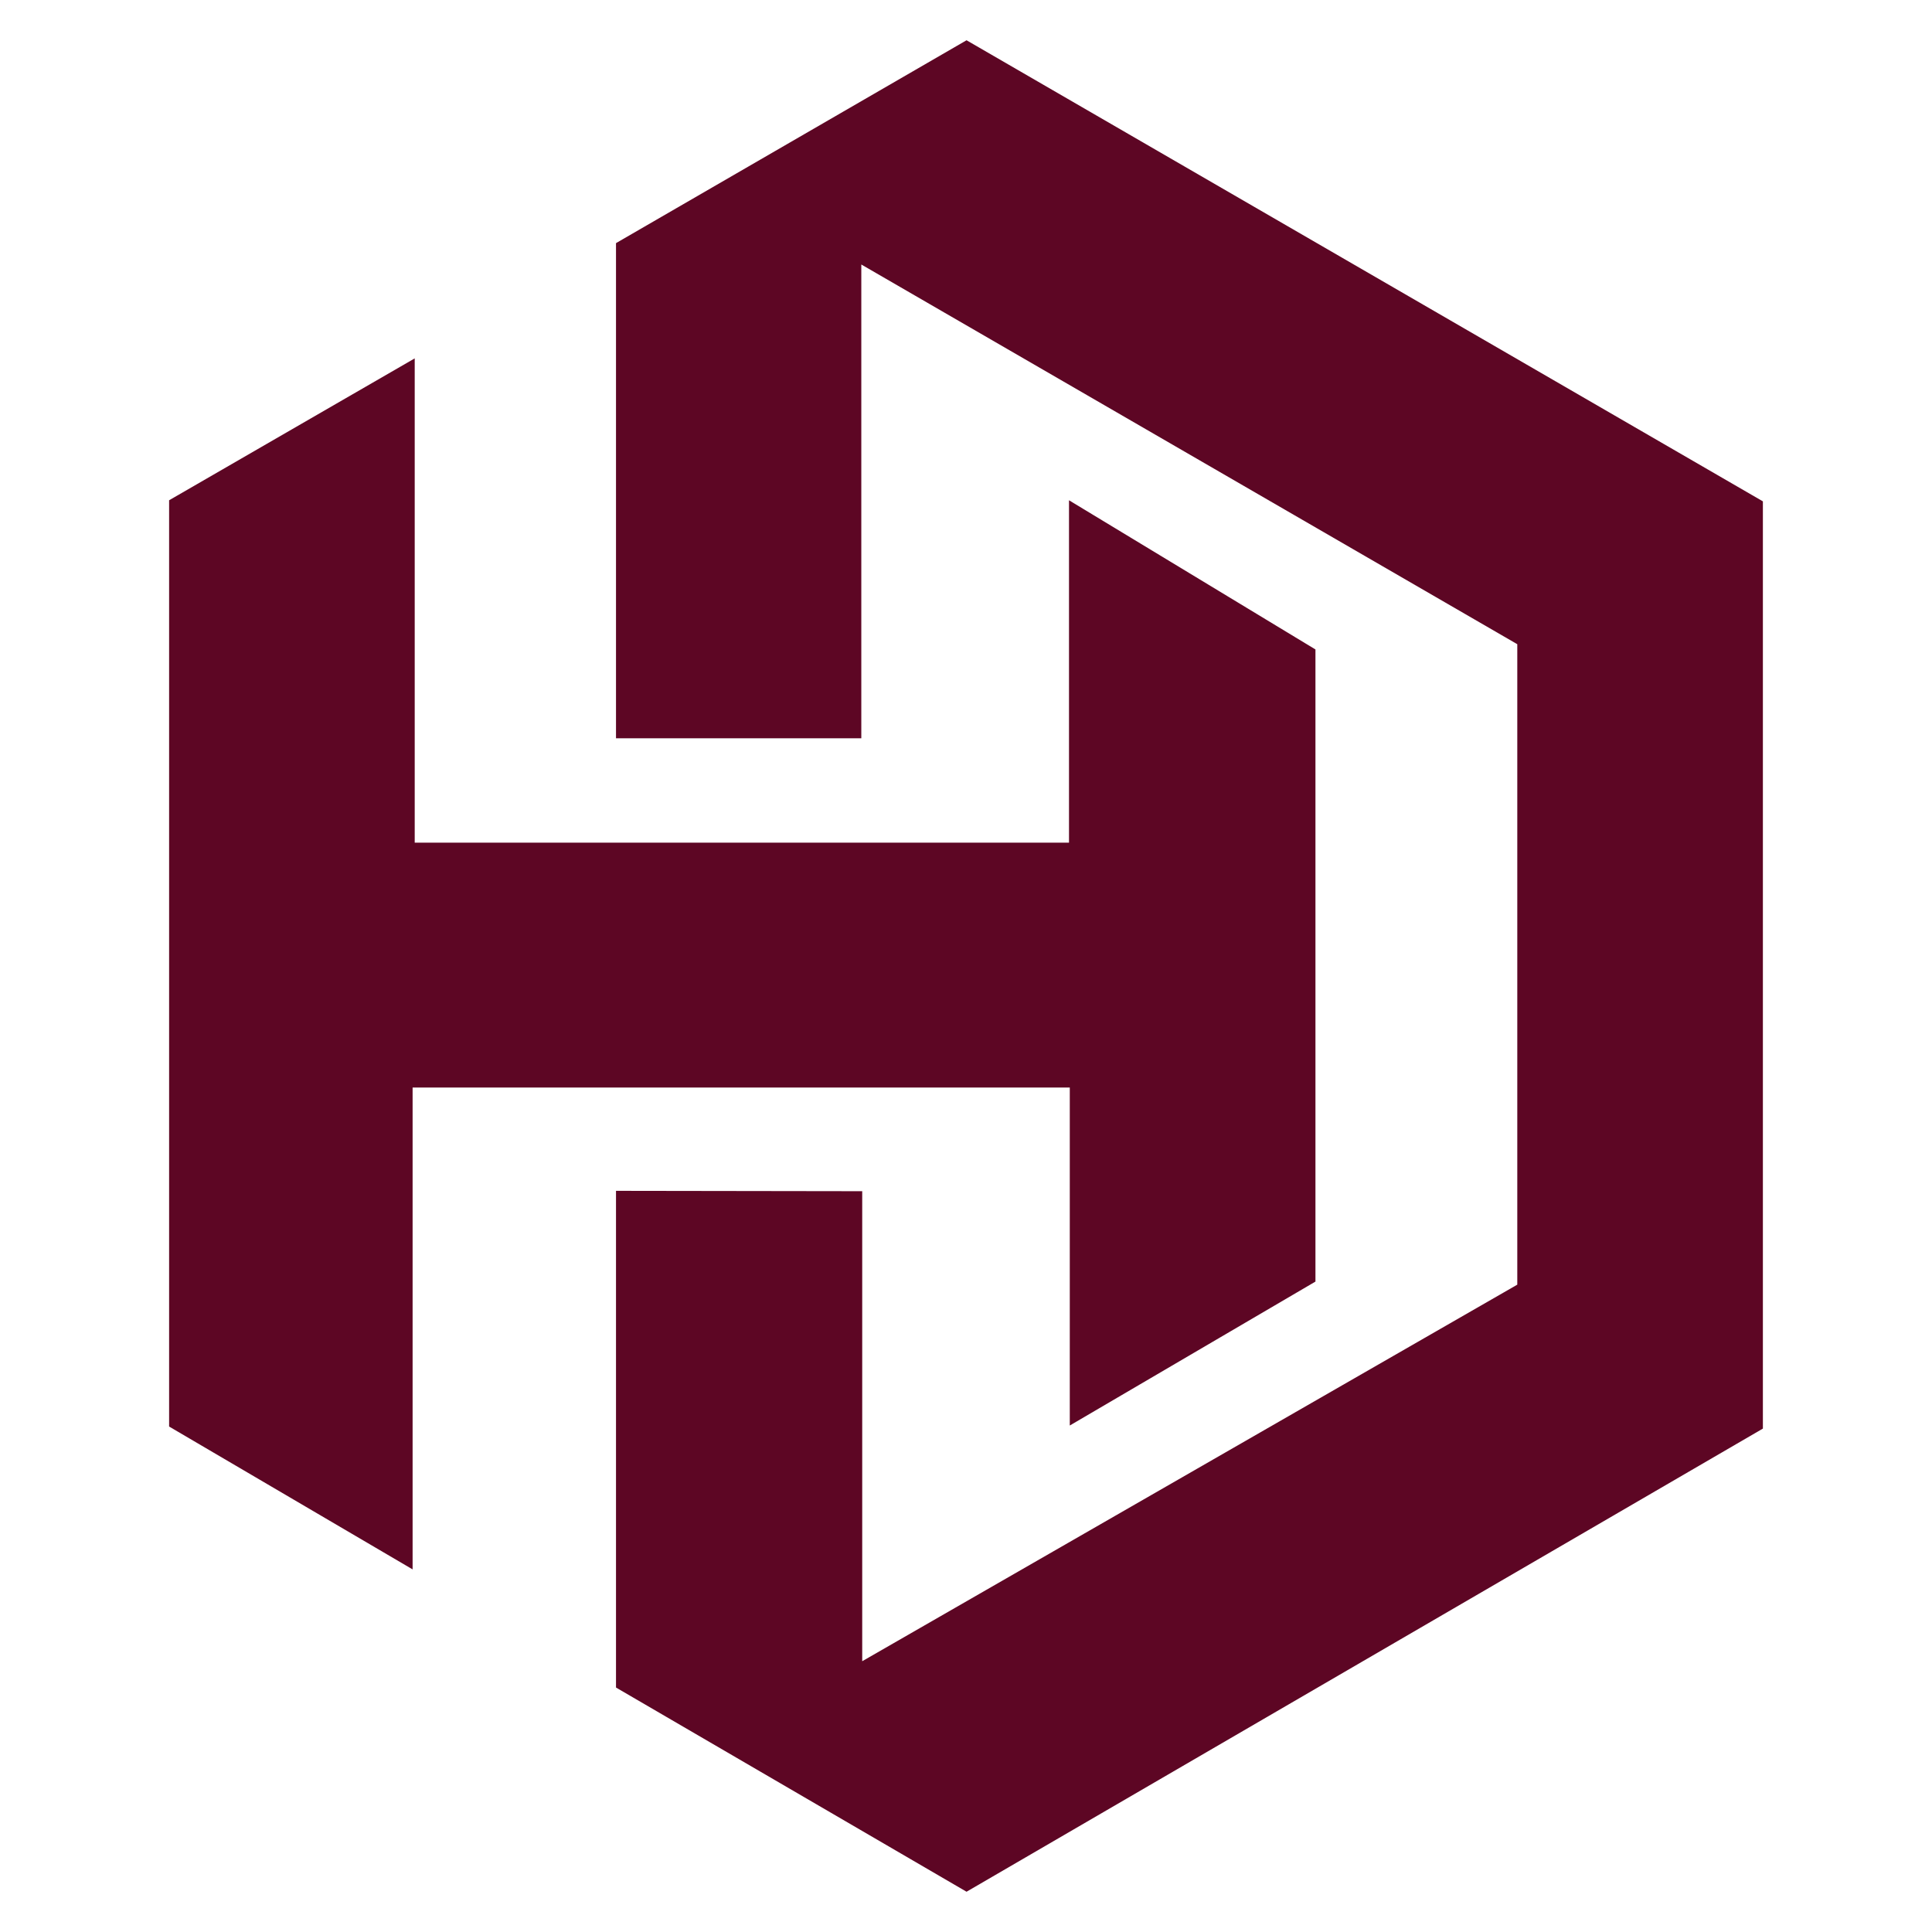 <?xml version="1.0" encoding="utf-8"?>
<!-- Generator: Adobe Illustrator 16.0.0, SVG Export Plug-In . SVG Version: 6.00 Build 0)  -->
<!DOCTYPE svg PUBLIC "-//W3C//DTD SVG 1.1//EN" "http://www.w3.org/Graphics/SVG/1.1/DTD/svg11.dtd">
<svg version="1.1" id="Calque_1" xmlns="http://www.w3.org/2000/svg" xmlns:xlink="http://www.w3.org/1999/xlink" x="0px" y="0px"
	 width="32px" height="32px" viewBox="0 0 32 32" enable-background="new 0 0 32 32" xml:space="preserve">
<g>
	<polygon fill="#5D0624" points="2.801,8.286 2.801,23.628 6.834,25.994 6.834,18.013 17.719,18.013 17.719,23.611 21.788,21.227 
		21.788,10.757 17.706,8.286 17.706,13.957 6.869,13.957 6.869,5.936 	"/>
	<polygon fill="#5D0624" points="10.203,19.724 10.203,27.951 16.009,31.333 29.199,23.662 29.199,8.304 16.009,0.667 10.203,4.027 
		10.203,12.228 14.266,12.228 14.266,4.381 25.131,10.67 25.131,21.278 14.281,27.515 14.281,19.73 	"/>
</g>
</svg>
